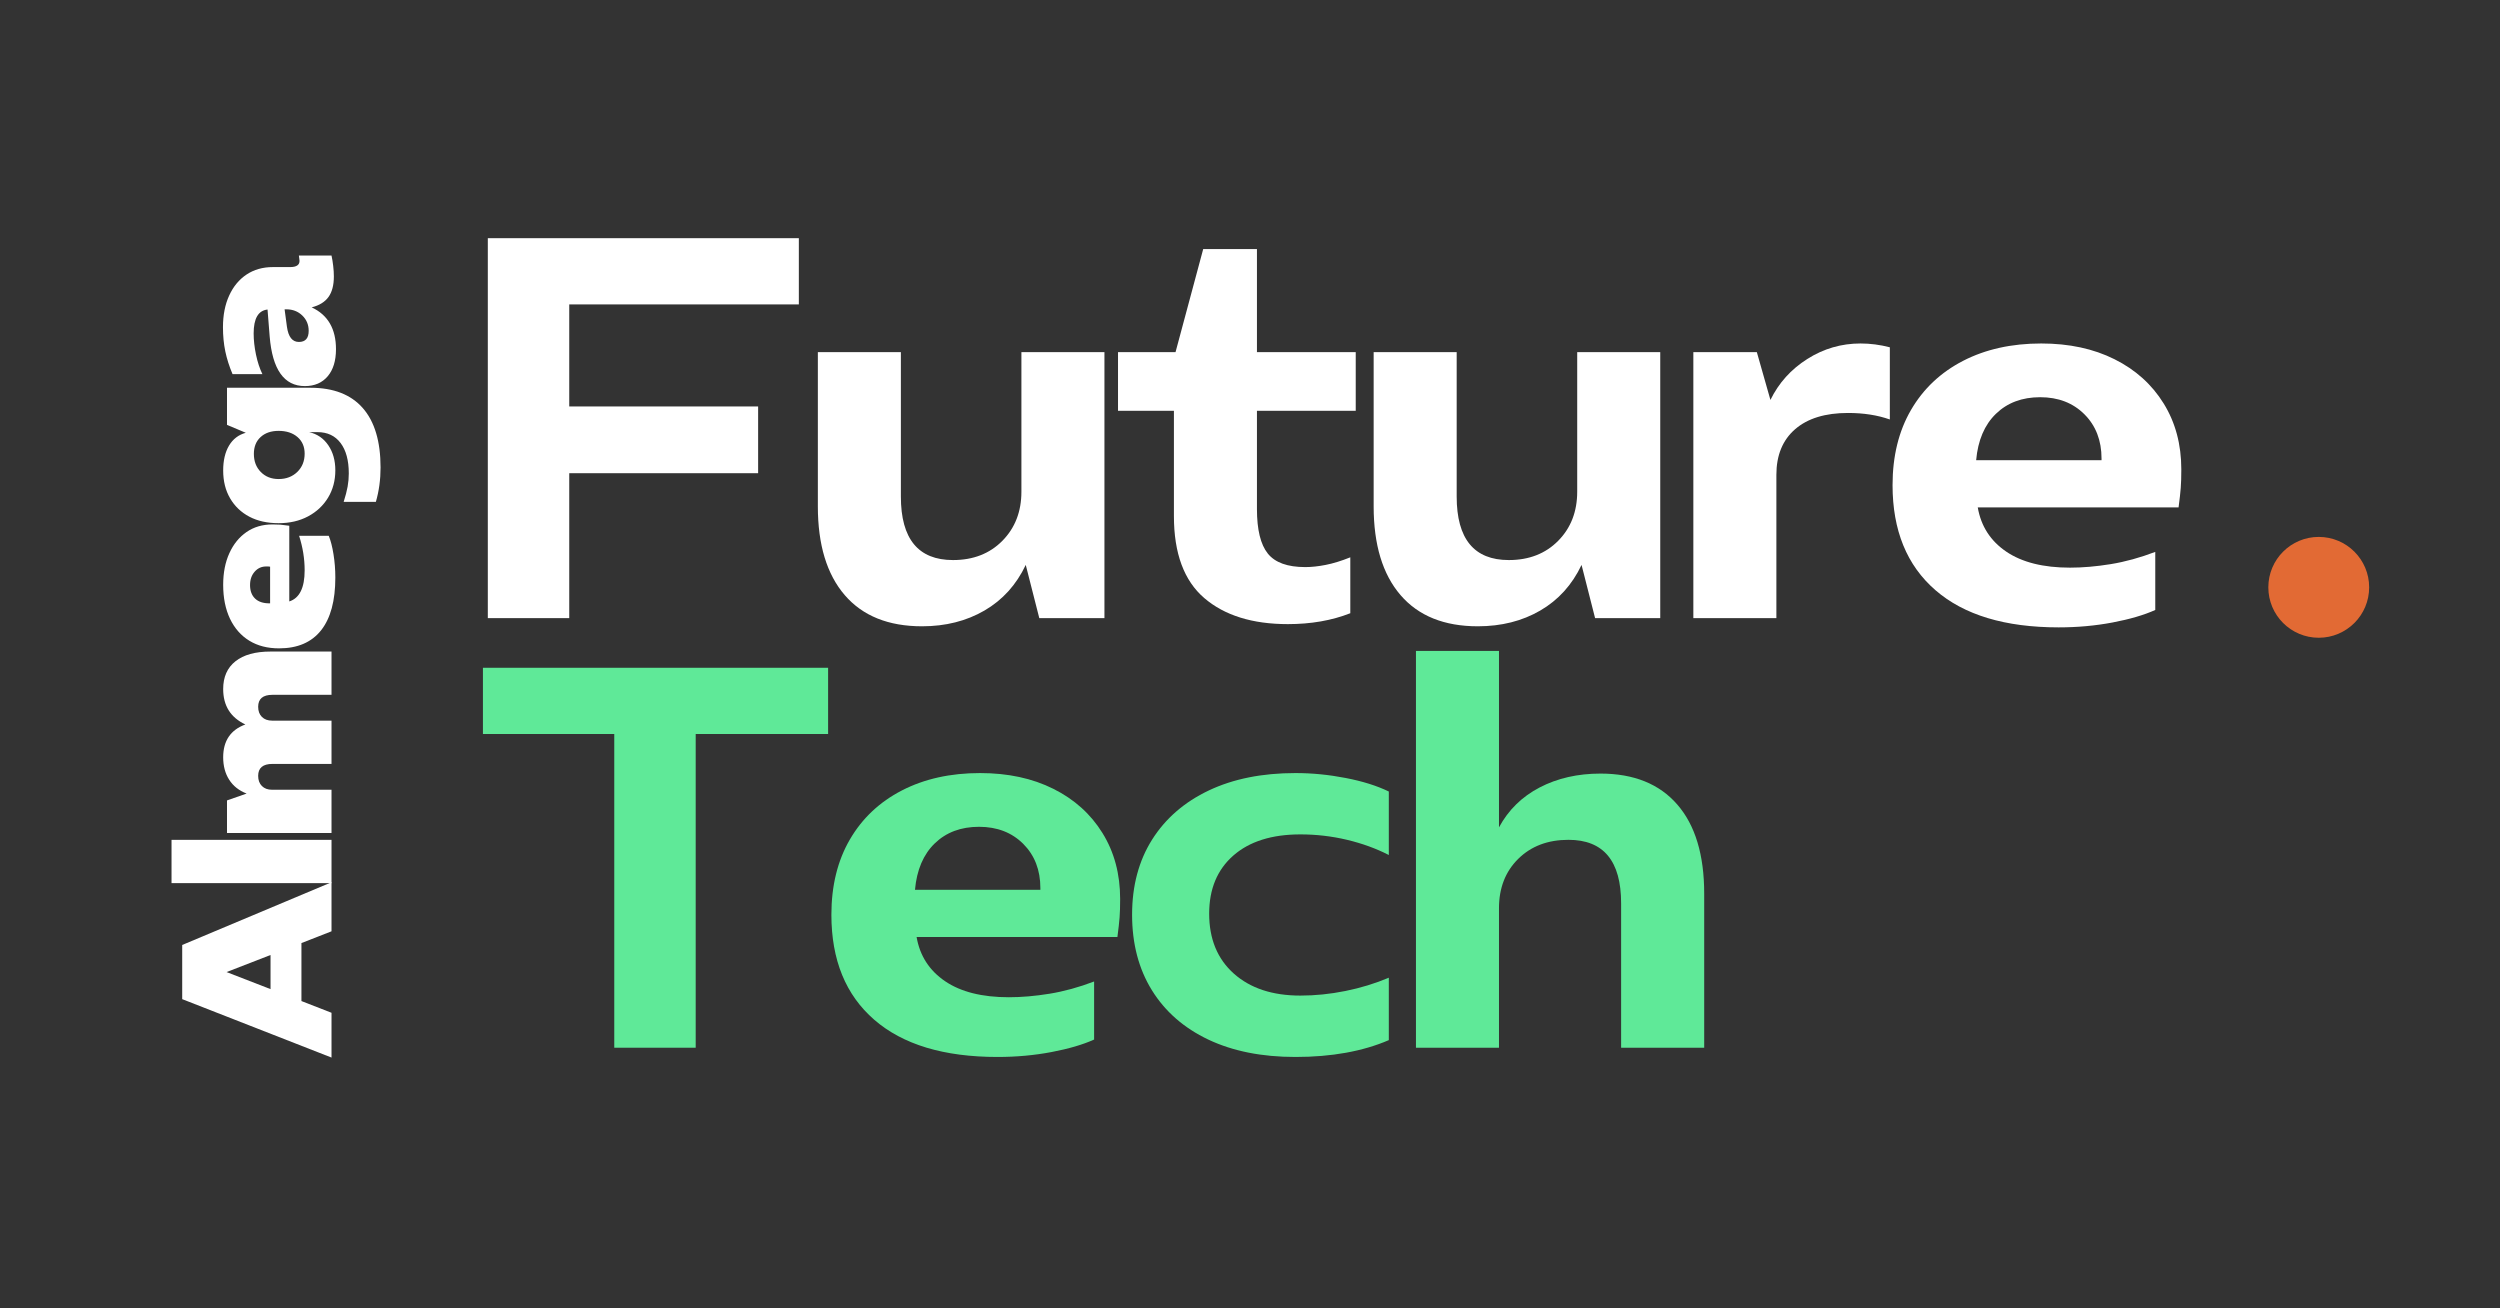 <?xml version="1.0" encoding="UTF-8"?> <svg xmlns="http://www.w3.org/2000/svg" xmlns:xlink="http://www.w3.org/1999/xlink" width="1200" zoomAndPan="magnify" viewBox="0 0 900 471" height="628" preserveAspectRatio="xMidYMid meet" version="1.0"><rect x="0" y="0" width="900" height="471" fill="#333333" stroke="none"/><defs><g></g><clipPath id="3503a2a83b"><path d="M 816.598 193.289 L 852.898 193.289 L 852.898 229.59 L 816.598 229.59 Z M 816.598 193.289 " clip-rule="nonzero"></path></clipPath><clipPath id="aed302509f"><path d="M 834.75 193.289 C 824.723 193.289 816.598 201.414 816.598 211.438 C 816.598 221.461 824.723 229.59 834.75 229.59 C 844.773 229.59 852.898 221.461 852.898 211.438 C 852.898 201.414 844.773 193.289 834.75 193.289 Z M 834.75 193.289 " clip-rule="nonzero"></path></clipPath></defs><g clip-path="url(#3503a2a83b)"><g clip-path="url(#aed302509f)"><path fill="#e26a34" d="M 816.598 193.289 L 852.898 193.289 L 852.898 229.59 L 816.598 229.59 Z M 816.598 193.289 " fill-opacity="1" fill-rule="nonzero"></path></g></g><g fill="#ffffff" fill-opacity="1"><g transform="translate(164.286, 222.527)"><g><path d="M 123.297 -112.938 L 40.641 -112.938 L 40.641 -76.203 L 108.641 -76.203 L 108.641 -52.172 L 40.641 -52.172 L 40.641 0 L 11.328 0 L 11.328 -136.781 L 123.297 -136.781 Z M 123.297 -112.938 "></path></g></g></g><g fill="#ffffff" fill-opacity="1"><g transform="translate(284.457, 222.527)"><g><path d="M 89.688 0 L 84.812 -19.156 C 81.414 -11.988 76.461 -6.516 69.953 -2.734 C 63.441 1.047 55.953 2.938 47.484 2.938 C 35.367 2.938 26.086 -0.805 19.641 -8.297 C 13.191 -15.797 9.969 -26.445 9.969 -40.25 L 9.969 -95.75 L 39.859 -95.75 L 39.859 -43.766 C 39.859 -28.523 46.113 -20.906 58.625 -20.906 C 65.914 -20.906 71.844 -23.219 76.406 -27.844 C 80.969 -32.469 83.25 -38.363 83.25 -45.531 L 83.25 -95.75 L 113.141 -95.75 L 113.141 0 Z M 89.688 0 "></path></g></g></g><g fill="#ffffff" fill-opacity="1"><g transform="translate(398.766, 222.527)"><g><path d="M 89.297 -74.641 L 53.734 -74.641 L 53.734 -39.281 C 53.734 -31.852 55.035 -26.508 57.641 -23.25 C 60.242 -20 64.738 -18.375 71.125 -18.375 C 73.344 -18.375 75.785 -18.633 78.453 -19.156 C 81.129 -19.676 84.094 -20.586 87.344 -21.891 L 87.344 -1.766 C 80.695 0.848 73.207 2.156 64.875 2.156 C 52.102 2.156 42.07 -0.969 34.781 -7.219 C 27.488 -13.477 23.844 -23.316 23.844 -36.734 L 23.844 -74.641 L 3.719 -74.641 L 3.719 -95.75 L 24.422 -95.75 L 34.391 -132.875 L 53.734 -132.875 L 53.734 -95.75 L 89.297 -95.75 Z M 89.297 -74.641 "></path></g></g></g><g fill="#ffffff" fill-opacity="1"><g transform="translate(484.546, 222.527)"><g><path d="M 89.688 0 L 84.812 -19.156 C 81.414 -11.988 76.461 -6.516 69.953 -2.734 C 63.441 1.047 55.953 2.938 47.484 2.938 C 35.367 2.938 26.086 -0.805 19.641 -8.297 C 13.191 -15.797 9.969 -26.445 9.969 -40.25 L 9.969 -95.75 L 39.859 -95.75 L 39.859 -43.766 C 39.859 -28.523 46.113 -20.906 58.625 -20.906 C 65.914 -20.906 71.844 -23.219 76.406 -27.844 C 80.969 -32.469 83.25 -38.363 83.25 -45.531 L 83.25 -95.75 L 113.141 -95.75 L 113.141 0 Z M 89.688 0 "></path></g></g></g><g fill="#ffffff" fill-opacity="1"><g transform="translate(598.855, 222.527)"><g><path d="M 33.609 -95.75 L 38.5 -78.547 C 41.488 -84.672 45.914 -89.586 51.781 -93.297 C 57.645 -97.016 64.031 -98.875 70.938 -98.875 C 74.445 -98.875 77.961 -98.414 81.484 -97.5 L 81.484 -71.516 C 77.055 -73.078 72.039 -73.859 66.438 -73.859 C 58.227 -73.859 51.875 -71.906 47.375 -68 C 42.883 -64.094 40.641 -58.625 40.641 -51.594 L 40.641 0 L 10.75 0 L 10.75 -95.75 Z M 33.609 -95.75 "></path></g></g></g><g fill="#ffffff" fill-opacity="1"><g transform="translate(674.475, 222.527)"><g><path d="M 101.422 -23.844 L 101.422 -2.938 C 97.379 -1.113 92.266 0.383 86.078 1.562 C 79.891 2.738 73.41 3.328 66.641 3.328 C 47.359 3.328 32.57 -1.133 22.281 -10.062 C 11.988 -18.988 6.844 -31.594 6.844 -47.875 C 6.844 -58.289 9.055 -67.312 13.484 -74.938 C 17.91 -82.562 24.16 -88.457 32.234 -92.625 C 40.316 -96.789 49.695 -98.875 60.375 -98.875 C 70.406 -98.875 79.195 -96.984 86.75 -93.203 C 94.312 -89.43 100.207 -84.125 104.438 -77.281 C 108.676 -70.445 110.797 -62.535 110.797 -53.547 C 110.797 -50.805 110.727 -48.586 110.594 -46.891 C 110.469 -45.203 110.207 -42.859 109.812 -39.859 L 37.516 -39.859 C 38.691 -33.086 42.113 -27.781 47.781 -23.938 C 53.445 -20.094 61.098 -18.172 70.734 -18.172 C 75.297 -18.172 80.18 -18.594 85.391 -19.438 C 90.598 -20.289 95.941 -21.758 101.422 -23.844 Z M 82.078 -56.859 L 82.078 -57.453 C 82.078 -63.961 80.023 -69.27 75.922 -73.375 C 71.816 -77.477 66.504 -79.531 59.984 -79.531 C 53.473 -79.531 48.164 -77.539 44.062 -73.562 C 39.957 -69.594 37.582 -64.023 36.938 -56.859 Z M 82.078 -56.859 "></path></g></g></g><g fill="#ffffff" fill-opacity="1"><g transform="translate(119.345, 381.036)"><g><path d="M 0 -45.766 L -10.828 -41.531 L -10.828 -20.656 L 0 -16.438 L 0 -0.312 L -53.75 -21.344 L -53.75 -40.844 L 0 -63.422 Z M -21.953 -24.953 L -21.953 -37.234 L -37.781 -31.094 Z M -21.953 -24.953 "></path></g></g></g><g fill="#ffffff" fill-opacity="1"><g transform="translate(119.345, 321.004)"><g><path d="M 0 -3.078 L -57.594 -3.078 L -57.594 -18.656 L 0 -18.656 Z M 0 -3.078 "></path></g></g></g><g fill="#ffffff" fill-opacity="1"><g transform="translate(119.345, 302.964)"><g><path d="M -37.625 -14.812 L -30.562 -17.281 C -33.32 -18.352 -35.414 -20.016 -36.844 -22.266 C -38.281 -24.516 -39 -27.203 -39 -30.328 C -39 -36.266 -36.336 -40.207 -31.016 -42.156 C -36.336 -44.664 -39 -48.914 -39 -54.906 C -39 -59.25 -37.523 -62.582 -34.578 -64.906 C -31.641 -67.238 -27.43 -68.406 -21.953 -68.406 L 0 -68.406 L 0 -52.828 L -21.266 -52.828 C -24.691 -52.828 -26.406 -51.395 -26.406 -48.531 C -26.406 -46.988 -25.957 -45.77 -25.062 -44.875 C -24.164 -43.977 -22.926 -43.531 -21.344 -43.531 L 0 -43.531 L 0 -27.953 L -21.266 -27.953 C -24.691 -27.953 -26.406 -26.52 -26.406 -23.656 C -26.406 -22.113 -25.957 -20.895 -25.062 -20 C -24.164 -19.102 -22.953 -18.656 -21.422 -18.656 L 0 -18.656 L 0 -3.078 L -37.625 -3.078 Z M -37.625 -14.812 "></path></g></g></g><g fill="#ffffff" fill-opacity="1"><g transform="translate(119.345, 235.486)"><g><path d="M -11.672 -42.609 L -1 -42.609 C -0.281 -40.867 0.289 -38.641 0.719 -35.922 C 1.156 -33.211 1.375 -30.426 1.375 -27.562 C 1.375 -19.219 -0.336 -12.883 -3.766 -8.562 C -7.191 -4.238 -12.234 -2.078 -18.891 -2.078 C -23.035 -2.078 -26.602 -2.992 -29.594 -4.828 C -32.594 -6.672 -34.91 -9.305 -36.547 -12.734 C -38.18 -16.172 -39 -20.242 -39 -24.953 C -39 -29.305 -38.254 -33.109 -36.766 -36.359 C -35.285 -39.609 -33.227 -42.141 -30.594 -43.953 C -27.957 -45.773 -24.848 -46.688 -21.266 -46.688 C -20.141 -46.688 -19.207 -46.66 -18.469 -46.609 C -17.727 -46.555 -16.641 -46.426 -15.203 -46.219 L -15.203 -18.969 C -11.516 -20.145 -9.672 -23.879 -9.672 -30.172 C -9.672 -34.316 -10.336 -38.461 -11.672 -42.609 Z M -22.109 -18.281 L -22.109 -31.484 C -22.367 -31.535 -22.613 -31.562 -22.844 -31.562 C -23.07 -31.562 -23.289 -31.562 -23.5 -31.562 C -25.188 -31.562 -26.578 -30.93 -27.672 -29.672 C -28.773 -28.422 -29.328 -26.82 -29.328 -24.875 C -29.328 -22.781 -28.723 -21.156 -27.516 -20 C -26.316 -18.852 -24.594 -18.281 -22.344 -18.281 Z M -22.109 -18.281 "></path></g></g></g><g fill="#ffffff" fill-opacity="1"><g transform="translate(119.345, 190.424)"><g><path d="M -37.625 -37.469 L -37.625 -50.828 L -7.531 -50.828 C 0.719 -50.828 6.977 -48.395 11.25 -43.531 C 15.52 -38.664 17.656 -31.523 17.656 -22.109 C 17.656 -17.766 17.094 -13.645 15.969 -9.75 L 4.375 -9.75 C 5.039 -11.852 5.516 -13.68 5.797 -15.234 C 6.078 -16.797 6.219 -18.375 6.219 -19.969 C 6.219 -24.676 5.234 -28.332 3.266 -30.938 C 1.297 -33.551 -1.477 -34.859 -5.062 -34.859 L -8.062 -34.859 C -5.145 -34.191 -2.844 -32.613 -1.156 -30.125 C 0.531 -27.645 1.375 -24.641 1.375 -21.109 C 1.375 -17.43 0.504 -14.156 -1.234 -11.281 C -2.973 -8.414 -5.375 -6.164 -8.438 -4.531 C -11.508 -2.895 -15.047 -2.078 -19.047 -2.078 C -23.086 -2.078 -26.594 -2.852 -29.562 -4.406 C -32.531 -5.969 -34.844 -8.172 -36.5 -11.016 C -38.164 -13.859 -39 -17.195 -39 -21.031 C -39 -24.664 -38.297 -27.66 -36.891 -30.016 C -35.484 -32.367 -33.473 -33.906 -30.859 -34.625 Z M -9.672 -27.109 C -9.672 -29.609 -10.523 -31.598 -12.234 -33.078 C -13.953 -34.566 -16.223 -35.312 -19.047 -35.312 C -21.754 -35.312 -23.914 -34.566 -25.531 -33.078 C -27.145 -31.598 -27.953 -29.582 -27.953 -27.031 C -27.953 -24.363 -27.117 -22.188 -25.453 -20.5 C -23.785 -18.812 -21.648 -17.969 -19.047 -17.969 C -16.328 -17.969 -14.082 -18.82 -12.312 -20.531 C -10.551 -22.25 -9.672 -24.441 -9.672 -27.109 Z M -9.672 -27.109 "></path></g></g></g><g fill="#ffffff" fill-opacity="1"><g transform="translate(119.345, 140.525)"><g><path d="M -21.109 -44.375 L -14.891 -44.375 C -12.641 -44.375 -11.516 -45.117 -11.516 -46.609 C -11.516 -46.805 -11.539 -47.047 -11.594 -47.328 C -11.645 -47.617 -11.695 -48.02 -11.75 -48.531 L 0 -48.531 C 0.258 -47.352 0.461 -46.098 0.609 -44.766 C 0.766 -43.43 0.844 -42.176 0.844 -41 C 0.844 -37.875 0.203 -35.414 -1.078 -33.625 C -2.359 -31.832 -4.379 -30.582 -7.141 -29.875 C -1.305 -27.156 1.609 -22.133 1.609 -14.812 C 1.609 -10.664 0.613 -7.414 -1.375 -5.062 C -3.375 -2.707 -6.113 -1.531 -9.594 -1.531 C -17.07 -1.531 -21.297 -7.492 -22.266 -19.422 L -23.031 -29.094 C -26.363 -28.738 -28.031 -25.875 -28.031 -20.5 C -28.031 -18.094 -27.75 -15.547 -27.188 -12.859 C -26.625 -10.172 -25.852 -7.828 -24.875 -5.828 L -35.625 -5.828 C -36.801 -8.598 -37.672 -11.328 -38.234 -14.016 C -38.797 -16.703 -39.078 -19.609 -39.078 -22.734 C -39.078 -27.078 -38.332 -30.875 -36.844 -34.125 C -35.363 -37.375 -33.281 -39.895 -30.594 -41.688 C -27.906 -43.477 -24.742 -44.375 -21.109 -44.375 Z M -16.891 -29.172 L -16.047 -22.875 C -15.535 -19.238 -14.102 -17.422 -11.75 -17.422 C -9.395 -17.422 -8.219 -18.754 -8.219 -21.422 C -8.219 -23.617 -8.984 -25.457 -10.516 -26.938 C -12.055 -28.426 -13.977 -29.172 -16.281 -29.172 Z M -16.891 -29.172 "></path></g></g></g><g fill="#5fe998" fill-opacity="1"><g transform="translate(170.136, 377.179)"><g><path d="M 127.984 -136.781 L 127.984 -112.938 L 80.312 -112.938 L 80.312 0 L 51 0 L 51 -112.938 L 3.719 -112.938 L 3.719 -136.781 Z M 127.984 -136.781 "></path></g></g></g><g fill="#5fe998" fill-opacity="1"><g transform="translate(292.456, 377.179)"><g><path d="M 101.422 -23.844 L 101.422 -2.938 C 97.379 -1.113 92.266 0.383 86.078 1.562 C 79.891 2.738 73.41 3.328 66.641 3.328 C 47.359 3.328 32.57 -1.133 22.281 -10.062 C 11.988 -18.988 6.844 -31.594 6.844 -47.875 C 6.844 -58.289 9.055 -67.312 13.484 -74.938 C 17.91 -82.562 24.16 -88.457 32.234 -92.625 C 40.316 -96.789 49.695 -98.875 60.375 -98.875 C 70.406 -98.875 79.195 -96.984 86.75 -93.203 C 94.312 -89.43 100.207 -84.125 104.438 -77.281 C 108.676 -70.445 110.797 -62.535 110.797 -53.547 C 110.797 -50.805 110.727 -48.586 110.594 -46.891 C 110.469 -45.203 110.207 -42.859 109.812 -39.859 L 37.516 -39.859 C 38.691 -33.086 42.113 -27.781 47.781 -23.938 C 53.445 -20.094 61.098 -18.172 70.734 -18.172 C 75.297 -18.172 80.18 -18.594 85.391 -19.438 C 90.598 -20.289 95.941 -21.758 101.422 -23.844 Z M 82.078 -56.859 L 82.078 -57.453 C 82.078 -63.961 80.023 -69.27 75.922 -73.375 C 71.816 -77.477 66.504 -79.531 59.984 -79.531 C 53.473 -79.531 48.164 -77.539 44.062 -73.562 C 39.957 -69.594 37.582 -64.023 36.938 -56.859 Z M 82.078 -56.859 "></path></g></g></g><g fill="#5fe998" fill-opacity="1"><g transform="translate(400.708, 377.179)"><g><path d="M 99.266 -25.203 L 99.266 -2.734 C 89.891 1.305 78.688 3.328 65.656 3.328 C 53.539 3.328 43.086 1.242 34.297 -2.922 C 25.504 -7.098 18.727 -13.023 13.969 -20.703 C 9.219 -28.391 6.844 -37.445 6.844 -47.875 C 6.844 -58.289 9.25 -67.312 14.062 -74.938 C 18.883 -82.562 25.691 -88.457 34.484 -92.625 C 43.273 -96.789 53.664 -98.875 65.656 -98.875 C 71.645 -98.875 77.664 -98.285 83.719 -97.109 C 89.781 -95.941 94.961 -94.316 99.266 -92.234 L 99.266 -69.375 C 94.703 -71.719 89.688 -73.539 84.219 -74.844 C 78.75 -76.145 73.148 -76.797 67.422 -76.797 C 57.129 -76.797 49.082 -74.254 43.281 -69.172 C 37.488 -64.086 34.594 -57.117 34.594 -48.266 C 34.594 -39.148 37.555 -31.953 43.484 -26.672 C 49.41 -21.398 57.391 -18.766 67.422 -18.766 C 72.754 -18.766 78.156 -19.316 83.625 -20.422 C 89.102 -21.523 94.316 -23.117 99.266 -25.203 Z M 99.266 -25.203 "></path></g></g></g><g fill="#5fe998" fill-opacity="1"><g transform="translate(498.994, 377.179)"><g><path d="M 10.75 0 L 10.75 -142.844 L 40.641 -142.844 L 40.641 -79.328 C 44.023 -85.586 48.91 -90.379 55.297 -93.703 C 61.68 -97.023 68.977 -98.688 77.188 -98.688 C 89.164 -98.688 98.379 -94.973 104.828 -87.547 C 111.285 -80.117 114.516 -69.438 114.516 -55.5 L 114.516 0 L 84.609 0 L 84.609 -51.984 C 84.609 -67.223 78.289 -74.844 65.656 -74.844 C 58.227 -74.844 52.203 -72.562 47.578 -68 C 42.953 -63.438 40.641 -57.508 40.641 -50.219 L 40.641 0 Z M 10.75 0 "></path></g></g></g></svg>